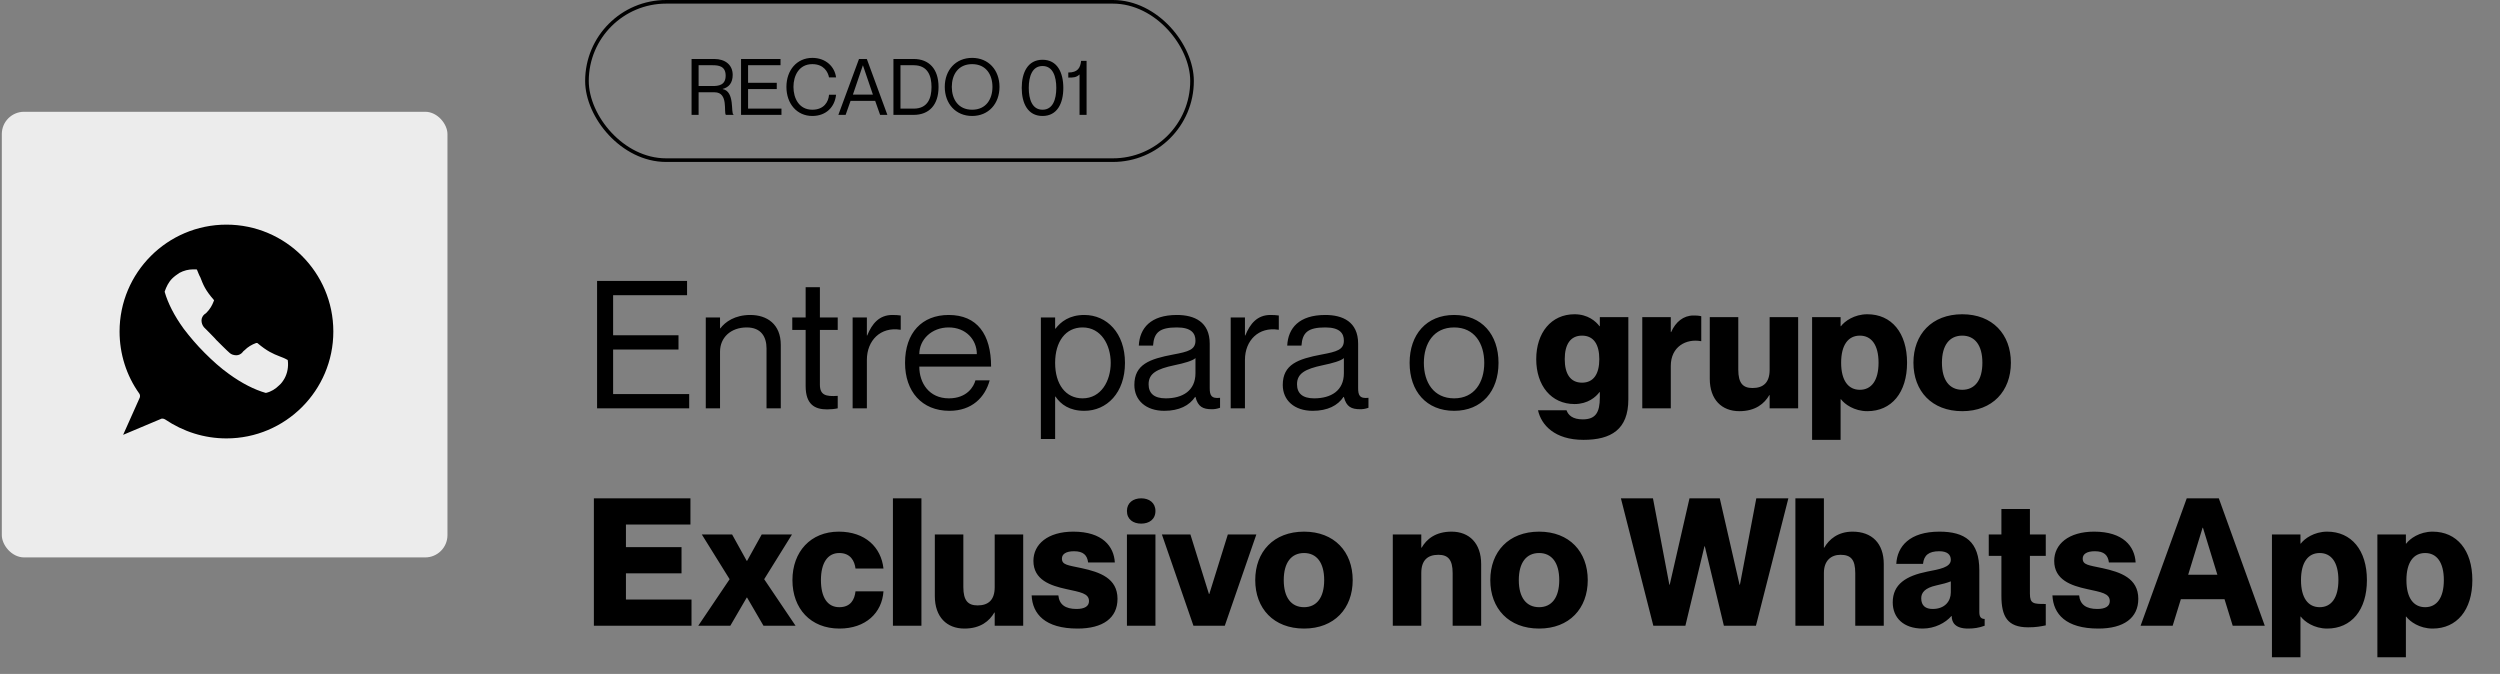 <svg xmlns="http://www.w3.org/2000/svg" width="345" height="93" viewBox="0 0 345 93" fill="none"><rect x="0" y="0" width="345" height="93" fill="#808080" stroke="none"/><rect x="0.25" y="15.424" width="61.5" height="61.5" rx="3.075" fill="#ECECEC"></rect><path d="M31.25 31C23.11 31 16.5 37.61 16.5 45.75C16.5 48.809 17.429 51.814 19.232 54.327C19.341 54.491 19.341 54.709 19.286 54.873L16.992 60.008L22.181 57.823C22.236 57.769 22.345 57.769 22.455 57.769C22.564 57.769 22.673 57.823 22.782 57.878C25.295 59.571 28.191 60.5 31.25 60.5C39.39 60.5 46 53.89 46 45.75C46 37.61 39.39 31 31.25 31ZM39.281 52.196C39.062 52.579 38.843 52.907 38.516 53.18C38.024 53.671 37.423 54.054 36.713 54.218H36.658C35.129 53.781 33.381 52.907 31.578 51.595C30.431 50.776 29.338 49.793 28.245 48.7C27.153 47.607 26.224 46.515 25.35 45.368C24.039 43.565 23.165 41.817 22.728 40.287V40.232C22.946 39.577 23.274 38.921 23.766 38.43C24.039 38.157 24.421 37.883 24.749 37.665C25.35 37.337 26.006 37.173 26.661 37.173C26.825 37.173 26.934 37.173 27.098 37.173C27.153 37.173 27.207 37.228 27.207 37.282C27.371 37.665 27.481 37.993 27.644 38.266C28.027 39.249 28.3 40.014 29.502 41.38C29.556 41.434 29.556 41.489 29.502 41.544C29.283 42.144 28.956 42.691 28.518 43.128C28.409 43.237 28.355 43.292 28.245 43.346C27.972 43.565 27.808 43.893 27.808 44.22C27.808 44.548 27.918 44.876 28.136 45.149C28.355 45.368 29.72 46.733 29.884 46.952C30.103 47.17 31.414 48.481 31.687 48.7C31.906 48.919 32.288 49.028 32.616 49.028C32.944 49.028 33.271 48.864 33.49 48.591C33.544 48.481 33.654 48.427 33.763 48.318C34.2 47.881 34.746 47.553 35.347 47.334C35.402 47.334 35.456 47.334 35.511 47.334C36.877 48.481 37.642 48.809 38.625 49.192C38.898 49.301 39.226 49.41 39.608 49.629C39.663 49.629 39.718 49.683 39.718 49.738C39.827 50.612 39.663 51.486 39.281 52.196Z" fill="black"></path><rect x="81" y="0.25" width="83.5" height="21.849" rx="10.924" stroke="black" stroke-width="0.5"></rect><path d="M95.436 15.853V8.139H98.565C100.086 8.139 101.111 8.959 101.111 10.329C101.111 11.441 100.583 12.056 99.73 12.271V12.293C101.446 12.627 100.82 15.659 101.219 15.789V15.853H100.173C99.838 15.53 100.572 12.735 98.619 12.735H96.407V15.853H95.436ZM96.407 9.002V11.872H98.338C99.137 11.872 100.14 11.775 100.14 10.437C100.14 9.099 99.137 9.002 98.338 9.002H96.407ZM103.235 11.43H107.194V12.293H103.235V14.99H107.842V15.853H102.264V8.139H107.712V9.002H103.235V11.43ZM114.406 10.685C114.266 9.952 113.705 8.851 112.097 8.851C110.263 8.851 109.497 10.437 109.497 11.991C109.497 13.555 110.263 15.141 112.097 15.141C113.715 15.141 114.341 14.041 114.406 13.07H115.377C115.204 14.774 113.996 16.004 112.097 16.004C109.982 16.004 108.526 14.321 108.526 11.991C108.526 9.671 109.982 7.988 112.097 7.988C113.985 7.988 115.193 9.218 115.377 10.685H114.406ZM120.775 13.922H117.376L116.697 15.853H115.693L118.542 8.139H119.621L122.458 15.853H121.455L120.775 13.922ZM117.7 13.059H120.462L119.092 9.035H119.07L117.7 13.059ZM123.294 15.853V8.139H126.088C128.214 8.139 129.519 9.52 129.519 12.002C129.519 14.483 128.214 15.853 126.088 15.853H123.294ZM124.265 9.002V14.99H126.088C128.052 14.99 128.548 13.512 128.548 12.002C128.548 10.491 128.052 9.002 126.088 9.002H124.265ZM134.154 16.004C131.888 16.004 130.378 14.31 130.378 11.991C130.378 9.671 131.888 7.988 134.154 7.988C136.42 7.988 137.93 9.671 137.93 11.991C137.93 14.31 136.42 16.004 134.154 16.004ZM134.154 15.141C136.096 15.141 136.959 13.652 136.959 11.991C136.959 10.329 136.096 8.851 134.154 8.851C132.212 8.851 131.349 10.329 131.349 11.991C131.349 13.652 132.212 15.141 134.154 15.141ZM143.869 16.004C141.83 16.004 140.999 14.246 140.999 12.131C140.999 10.016 141.83 8.247 143.869 8.247C145.908 8.247 146.739 10.016 146.739 12.131C146.739 14.246 145.908 16.004 143.869 16.004ZM143.869 15.141C145.293 15.141 145.768 13.717 145.768 12.131C145.768 10.545 145.293 9.11 143.869 9.11C142.445 9.11 141.97 10.545 141.97 12.131C141.97 13.717 142.445 15.141 143.869 15.141ZM149.193 8.398H149.948V15.853H148.977V10.275C148.524 10.707 148.093 10.707 147.424 10.707V10.006C148.729 10.006 149.085 9.369 149.193 8.398Z" fill="black"></path><path d="M84.61 46.268H93.633V48.235H84.61V54.382H95.109V56.349H82.397V38.769H94.814V40.736H84.61V46.268ZM103.544 43.465C105.83 43.465 107.748 44.719 107.748 47.596V56.349H105.781V48.087C105.781 46.465 105.019 45.186 103.052 45.186C100.839 45.186 99.364 46.588 99.364 48.53V56.349H97.397V43.809H99.364V45.309H99.413C100.077 44.424 101.404 43.465 103.544 43.465ZM115.605 45.531H113.146V53.079C113.146 54.505 113.933 54.751 115.605 54.628V56.349C115.162 56.447 114.646 56.496 114.129 56.496C112.458 56.496 111.179 55.832 111.179 53.275V45.531H109.335V43.809H111.179V39.63H113.146V43.809H115.605V45.531ZM123.144 43.465C123.612 43.465 123.956 43.49 124.3 43.539V45.506H124.251C121.522 45.063 119.629 46.981 119.629 49.661V56.349H117.662V43.809H119.629V46.293H119.678C120.342 44.645 121.35 43.465 123.144 43.465ZM130.944 54.972C133.452 54.972 134.386 53.349 134.608 52.489H136.575C135.935 54.824 134.141 56.693 131.018 56.693C127.207 56.693 124.896 54.013 124.896 50.079C124.896 45.899 127.256 43.465 130.92 43.465C134.854 43.465 136.771 46.145 136.771 50.595H126.863C126.863 52.857 128.215 54.972 130.944 54.972ZM130.92 45.186C128.559 45.186 126.863 46.858 126.863 48.874H134.804C134.804 46.858 133.28 45.186 130.92 45.186ZM149.64 43.465C152.738 43.465 155.246 45.949 155.246 50.079C155.246 54.21 152.738 56.693 149.64 56.693C147.575 56.693 146.395 55.808 145.657 54.726H145.608V60.578H143.641V43.809H145.608V45.358H145.657C146.395 44.4 147.575 43.465 149.64 43.465ZM149.394 54.972C151.976 54.972 153.279 52.538 153.279 50.079C153.279 47.62 151.976 45.186 149.394 45.186C147.058 45.186 145.608 47.129 145.608 50.079C145.608 53.029 147.058 54.972 149.394 54.972ZM164.974 47.006C164.974 46.022 164.433 45.186 162.417 45.186C160.032 45.186 159.245 45.875 159.122 47.694H157.155C157.278 45.285 158.778 43.465 162.417 43.465C164.802 43.465 166.941 44.4 166.941 47.424V53.521C166.941 54.505 167.113 55.045 168.367 54.898V56.275C167.85 56.447 167.58 56.472 167.211 56.472C166.031 56.472 165.318 56.152 164.974 54.775H164.925C164.138 55.955 162.736 56.693 160.671 56.693C158.139 56.693 156.541 55.242 156.541 53.128C156.541 50.276 158.655 49.538 161.9 48.923C164.015 48.53 164.974 48.26 164.974 47.006ZM160.868 54.972C163.204 54.972 164.974 53.915 164.974 51.505V49.415C164.605 49.784 163.4 50.128 162.073 50.399C159.638 50.915 158.507 51.53 158.507 53.029C158.507 54.259 159.245 54.972 160.868 54.972ZM175.319 43.465C175.786 43.465 176.13 43.49 176.475 43.539V45.506H176.425C173.696 45.063 171.803 46.981 171.803 49.661V56.349H169.836V43.809H171.803V46.293H171.852C172.516 44.645 173.524 43.465 175.319 43.465ZM185.455 47.006C185.455 46.022 184.914 45.186 182.898 45.186C180.513 45.186 179.726 45.875 179.603 47.694H177.636C177.759 45.285 179.259 43.465 182.898 43.465C185.283 43.465 187.422 44.4 187.422 47.424V53.521C187.422 54.505 187.594 55.045 188.848 54.898V56.275C188.331 56.447 188.061 56.472 187.692 56.472C186.512 56.472 185.799 56.152 185.455 54.775H185.405C184.619 55.955 183.217 56.693 181.152 56.693C178.62 56.693 177.021 55.242 177.021 53.128C177.021 50.276 179.136 49.538 182.381 48.923C184.496 48.53 185.455 48.26 185.455 47.006ZM181.349 54.972C183.684 54.972 185.455 53.915 185.455 51.505V49.415C185.086 49.784 183.881 50.128 182.553 50.399C180.119 50.915 178.988 51.53 178.988 53.029C178.988 54.259 179.726 54.972 181.349 54.972ZM200.673 56.693C196.837 56.693 194.526 53.988 194.526 50.079C194.526 46.17 196.837 43.465 200.673 43.465C204.484 43.465 206.795 46.17 206.795 50.079C206.795 53.988 204.484 56.693 200.673 56.693ZM200.673 54.972C203.476 54.972 204.828 52.759 204.828 50.079C204.828 47.399 203.476 45.186 200.673 45.186C197.845 45.186 196.493 47.399 196.493 50.079C196.493 52.759 197.845 54.972 200.673 54.972ZM220.777 43.76H224.711V55.119C224.711 59.274 222.326 60.7 218.515 60.7C214.532 60.7 212.688 58.635 212.246 56.619H216.18C216.426 57.307 217.04 57.873 218.417 57.873C220.187 57.873 220.777 56.939 220.777 54.849V54.111H220.728C220.236 54.775 219.13 55.759 217.286 55.759C214.065 55.759 212 53.202 212 49.563C212 45.924 214.065 43.367 217.286 43.367C219.13 43.367 220.236 44.35 220.728 45.014H220.777V43.76ZM218.319 52.808C219.917 52.808 220.704 51.603 220.704 49.563C220.704 47.522 219.917 46.317 218.319 46.317C216.721 46.317 215.934 47.522 215.934 49.563C215.934 51.603 216.721 52.808 218.319 52.808ZM233.692 43.539C234.036 43.539 234.331 43.539 234.774 43.637V47.08H234.724C232.708 46.711 230.569 47.817 230.569 50.497V56.349H226.635V43.76H230.569V45.826H230.619C231.233 44.424 232.315 43.539 233.692 43.539ZM244.21 43.76H248.144V56.349H244.21V54.529H244.161C243.497 55.685 242.268 56.742 240.031 56.742C237.597 56.742 235.949 55.144 235.949 52.267V43.76H239.883V51.013C239.883 52.907 240.547 53.546 241.85 53.546C243.35 53.546 244.21 52.784 244.21 51.038V43.76ZM257.691 43.367C261.035 43.367 263.174 45.924 263.174 50.054C263.174 54.185 261.035 56.742 257.691 56.742C255.872 56.742 254.544 55.759 254.053 55.095H254.003V60.7H250.07V43.76H254.003V45.014H254.053C254.544 44.35 255.872 43.367 257.691 43.367ZM256.659 53.792C258.257 53.792 259.24 52.513 259.24 50.054C259.24 47.596 258.257 46.317 256.659 46.317C255.061 46.317 254.077 47.596 254.077 50.054C254.077 52.513 255.061 53.792 256.659 53.792ZM270.791 56.742C266.587 56.742 264.054 53.964 264.054 50.054C264.054 46.145 266.587 43.367 270.791 43.367C274.971 43.367 277.503 46.145 277.503 50.054C277.503 53.964 274.971 56.742 270.791 56.742ZM270.791 53.792C272.512 53.792 273.569 52.489 273.569 50.054C273.569 47.62 272.512 46.317 270.791 46.317C269.045 46.317 267.988 47.62 267.988 50.054C267.988 52.489 269.045 53.792 270.791 53.792ZM86.38 75.506H94.051V79.12H86.38V82.734H95.428V86.349H81.955V68.769H95.281V72.383H86.38V75.506ZM96.853 73.76H101.032L103.048 77.399H103.098L105.114 73.76H109.293L105.458 79.931L109.785 86.349H105.359L103.098 82.464H103.048L100.786 86.349H96.361L100.688 79.931L96.853 73.76ZM118.059 78.456C117.936 77.448 117.395 76.317 115.822 76.317C114.199 76.317 113.289 77.694 113.289 80.055C113.289 82.415 114.175 83.792 115.822 83.792C117.395 83.792 117.936 82.734 118.059 81.603H121.919C121.723 84.578 119.461 86.742 115.846 86.742C111.863 86.742 109.356 83.988 109.356 80.055C109.356 76.145 111.863 73.367 115.748 73.367C119.412 73.367 121.6 75.531 121.919 78.456H118.059ZM123.223 68.769H127.157V86.349H123.223V68.769ZM137.268 73.76H141.202V86.349H137.268V84.529H137.219C136.555 85.685 135.326 86.742 133.088 86.742C130.654 86.742 129.007 85.144 129.007 82.267V73.76H132.941V81.013C132.941 82.906 133.605 83.546 134.908 83.546C136.408 83.546 137.268 82.784 137.268 81.038V73.76ZM149.274 78.407C151.757 78.948 154.216 79.784 154.216 82.636C154.216 85.291 152.2 86.742 148.709 86.742C144.209 86.742 142.488 84.726 142.365 82.169H146.053C146.176 83.423 147.012 84.037 148.561 84.037C149.667 84.037 150.282 83.669 150.282 82.956C150.282 81.874 149.102 81.726 147.11 81.284C144.971 80.817 142.611 80.03 142.611 77.399C142.611 75.112 144.578 73.367 148.118 73.367C152.151 73.367 153.724 75.408 153.847 77.62H150.159C150.036 76.612 149.495 76.071 148.217 76.071C147.11 76.071 146.545 76.465 146.545 77.079C146.545 77.965 147.332 77.989 149.274 78.407ZM157.484 72.26C156.377 72.26 155.517 71.67 155.517 70.515C155.517 69.384 156.377 68.769 157.484 68.769C158.59 68.769 159.451 69.384 159.451 70.515C159.451 71.67 158.59 72.26 157.484 72.26ZM155.517 73.76H159.451V86.349H155.517V73.76ZM160.343 73.76H164.277L166.834 81.972H166.883L169.44 73.76H173.374L169.022 86.349H164.694L160.343 73.76ZM179.96 86.742C175.756 86.742 173.223 83.964 173.223 80.055C173.223 76.145 175.756 73.367 179.96 73.367C184.14 73.367 186.672 76.145 186.672 80.055C186.672 83.964 184.14 86.742 179.96 86.742ZM179.96 83.792C181.681 83.792 182.738 82.489 182.738 80.055C182.738 77.62 181.681 76.317 179.96 76.317C178.214 76.317 177.157 77.62 177.157 80.055C177.157 82.489 178.214 83.792 179.96 83.792ZM200.318 73.367C202.752 73.367 204.4 74.965 204.4 77.842V86.349H200.466V79.096C200.466 77.202 199.802 76.563 198.499 76.563C196.999 76.563 196.138 77.325 196.138 79.071V86.349H192.205V73.76H196.138V75.58H196.188C196.851 74.424 198.081 73.367 200.318 73.367ZM212.398 86.742C208.194 86.742 205.661 83.964 205.661 80.055C205.661 76.145 208.194 73.367 212.398 73.367C216.578 73.367 219.11 76.145 219.11 80.055C219.11 83.964 216.578 86.742 212.398 86.742ZM212.398 83.792C214.119 83.792 215.176 82.489 215.176 80.055C215.176 77.62 214.119 76.317 212.398 76.317C210.652 76.317 209.595 77.62 209.595 80.055C209.595 82.489 210.652 83.792 212.398 83.792ZM223.684 68.769H228.109L230.371 80.694H230.42L233.15 68.769H237.329L240.058 80.694H240.108L242.37 68.769H246.795L242.32 86.349H237.895L235.264 75.383H235.215L232.584 86.349H228.159L223.684 68.769ZM255.657 73.367C258.312 73.367 259.96 74.965 259.96 77.842V86.349H256.026V79.096C256.026 77.202 255.411 76.563 253.985 76.563C252.731 76.563 251.698 77.325 251.698 79.071V86.349H247.765V68.769H251.698V75.58H251.748C252.411 74.424 253.641 73.367 255.657 73.367ZM269.212 77.252C269.212 76.514 268.696 76.071 267.614 76.071C266.188 76.071 265.499 76.612 265.376 77.817H261.688C261.811 75.408 263.532 73.367 267.638 73.367C271.179 73.367 273.146 74.744 273.146 78.702V84.48C273.146 85.144 273.392 85.414 273.883 85.414V86.349C273.097 86.644 272.384 86.742 271.597 86.742C269.827 86.742 269.335 85.906 269.335 85.021H269.286C268.474 85.955 266.999 86.742 265.327 86.742C262.672 86.742 261.197 85.242 261.197 83.128C261.197 80.62 263.041 79.464 265.991 78.874C267.614 78.555 269.212 78.309 269.212 77.252ZM266.704 84.037C268.4 84.037 269.212 82.956 269.212 81.751V80.227C268.72 80.423 268.105 80.595 267.196 80.792C265.647 81.136 265.13 81.775 265.13 82.562C265.13 83.595 265.745 84.037 266.704 84.037ZM282.316 76.711H280.128V81.923C280.128 83.349 280.644 83.349 282.316 83.349V86.299C281.603 86.447 280.988 86.57 279.882 86.57C277.005 86.57 276.194 85.046 276.194 82.218V76.711H274.448V73.76H276.194V70.244H280.128V73.76H282.316V76.711ZM290.143 78.407C292.626 78.948 295.085 79.784 295.085 82.636C295.085 85.291 293.069 86.742 289.577 86.742C285.078 86.742 283.357 84.726 283.234 82.169H286.922C287.045 83.423 287.881 84.037 289.43 84.037C290.536 84.037 291.151 83.669 291.151 82.956C291.151 81.874 289.971 81.726 287.979 81.284C285.84 80.817 283.48 80.03 283.48 77.399C283.48 75.112 285.447 73.367 288.987 73.367C293.02 73.367 294.593 75.408 294.716 77.62H291.028C290.905 76.612 290.364 76.071 289.086 76.071C287.979 76.071 287.414 76.465 287.414 77.079C287.414 77.965 288.201 77.989 290.143 78.407ZM306.982 82.685H300.959L299.828 86.349H295.402L301.77 68.769H306.196L312.539 86.349H308.113L306.982 82.685ZM301.967 79.317H305.999L304.007 72.826H303.958L301.967 79.317ZM321.151 73.367C324.495 73.367 326.634 75.924 326.634 80.055C326.634 84.185 324.495 86.742 321.151 86.742C319.331 86.742 318.004 85.759 317.512 85.095H317.463V90.701H313.529V73.76H317.463V75.014H317.512C318.004 74.35 319.331 73.367 321.151 73.367ZM320.118 83.792C321.716 83.792 322.7 82.513 322.7 80.055C322.7 77.596 321.716 76.317 320.118 76.317C318.52 76.317 317.537 77.596 317.537 80.055C317.537 82.513 318.52 83.792 320.118 83.792ZM335.701 73.367C339.045 73.367 341.184 75.924 341.184 80.055C341.184 84.185 339.045 86.742 335.701 86.742C333.882 86.742 332.554 85.759 332.062 85.095H332.013V90.701H328.079V73.76H332.013V75.014H332.062C332.554 74.35 333.882 73.367 335.701 73.367ZM334.669 83.792C336.267 83.792 337.25 82.513 337.25 80.055C337.25 77.596 336.267 76.317 334.669 76.317C333.07 76.317 332.087 77.596 332.087 80.055C332.087 82.513 333.07 83.792 334.669 83.792Z" fill="black"></path></svg>